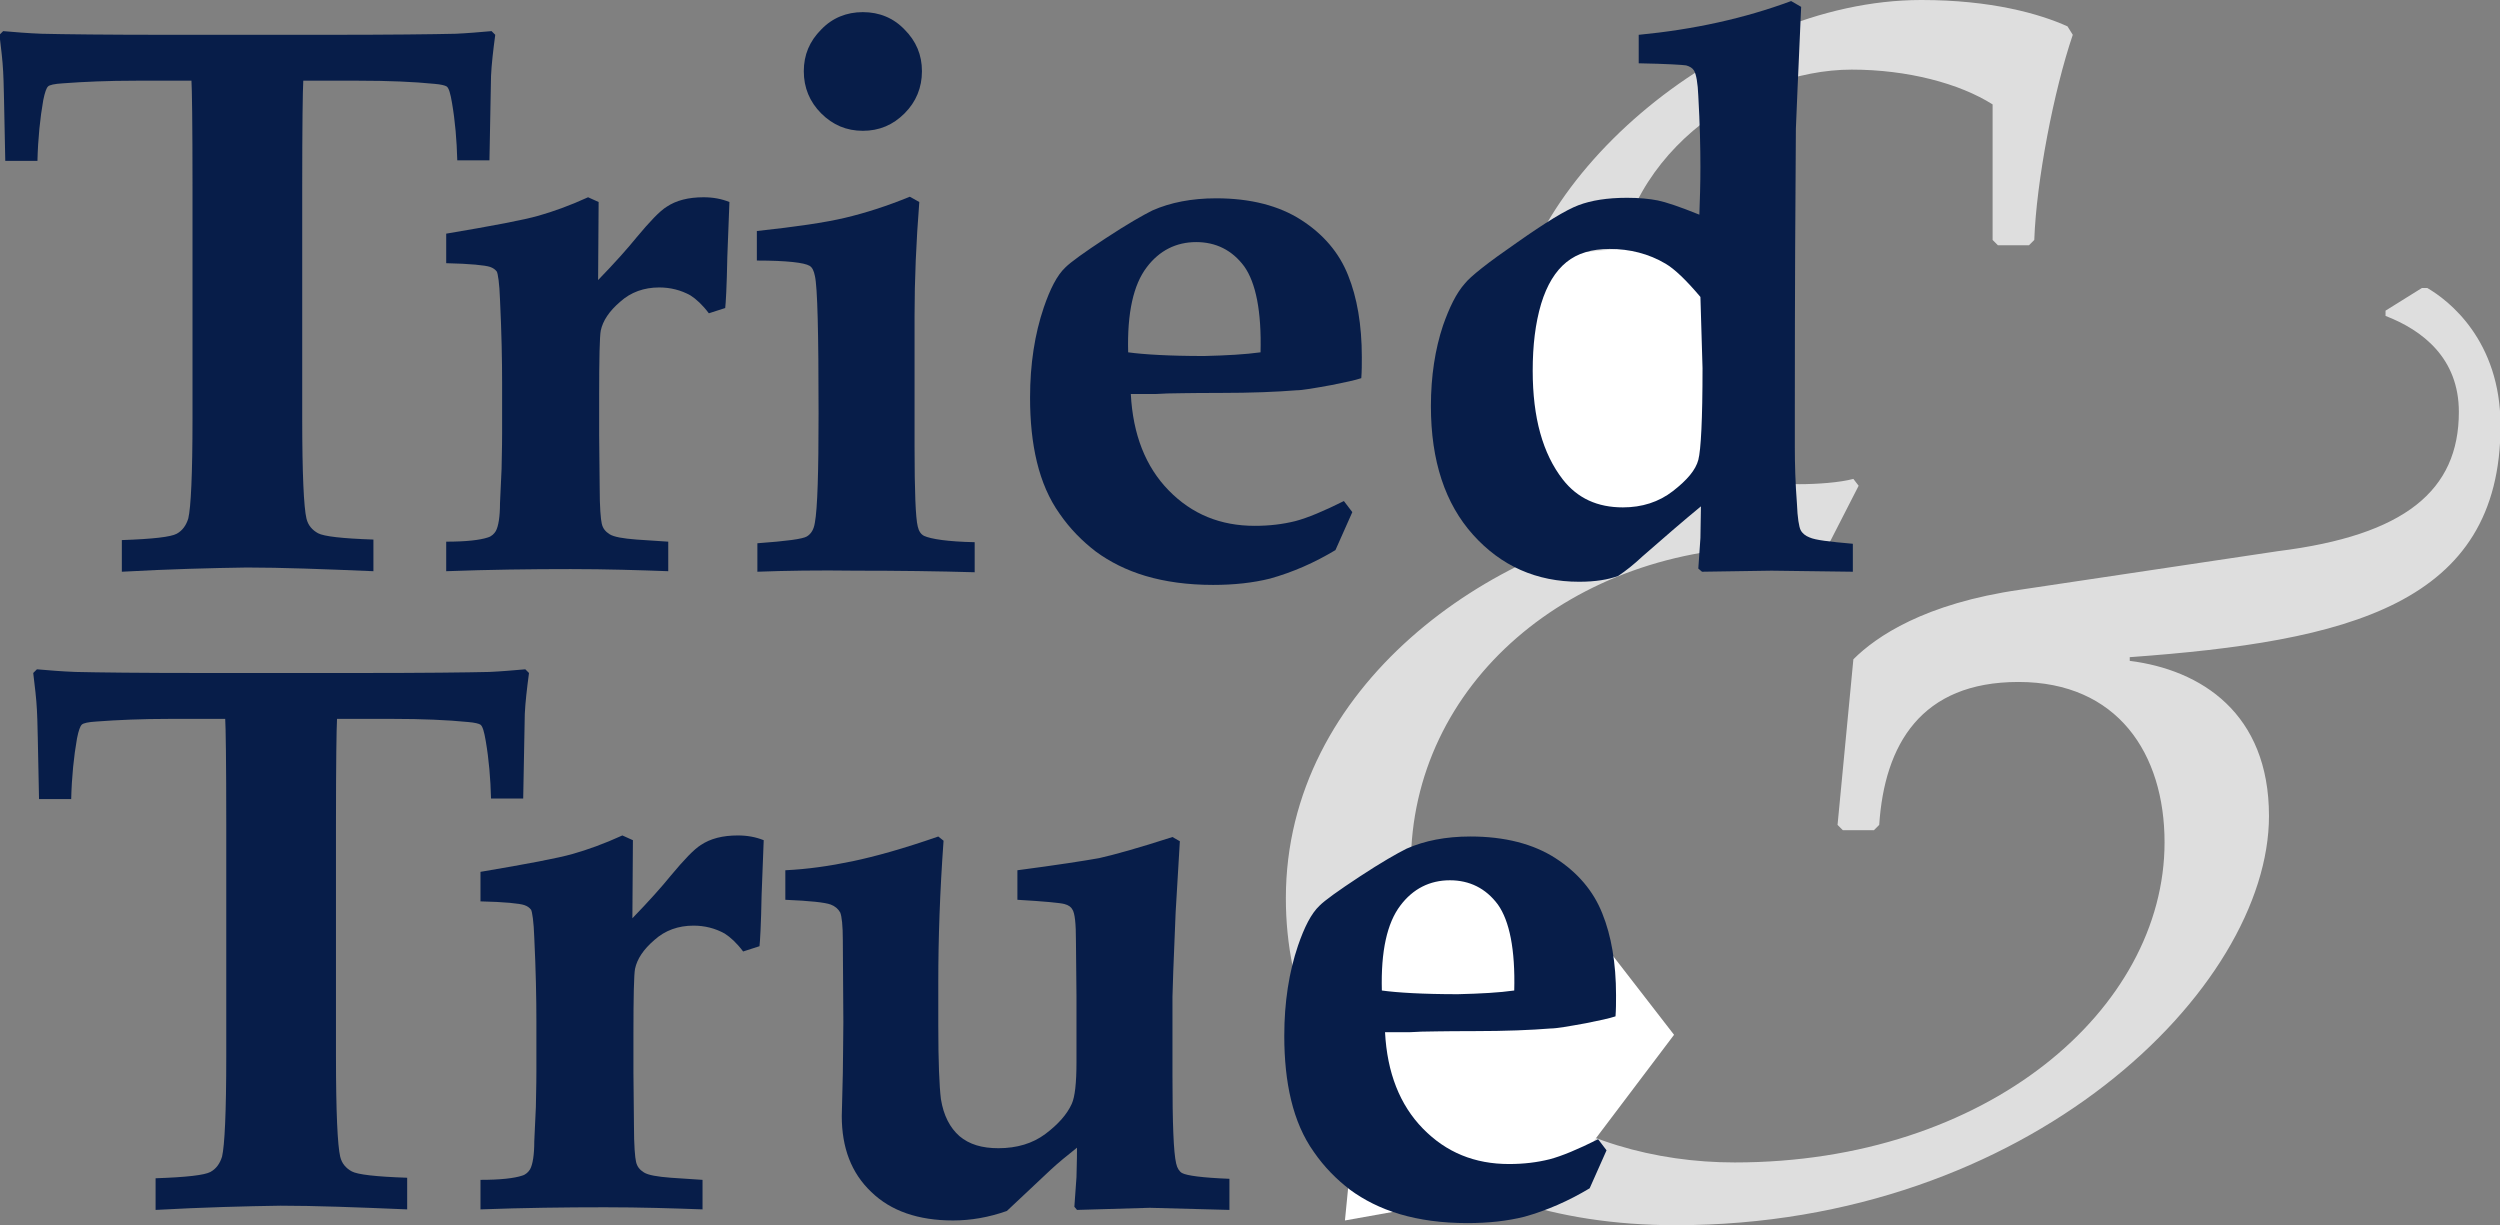 <?xml version="1.0" encoding="utf-8"?>
<!-- Generator: Adobe Illustrator 24.1.2, SVG Export Plug-In . SVG Version: 6.00 Build 0)  -->
<svg version="1.1" id="Layer_1" xmlns="http://www.w3.org/2000/svg" xmlns:xlink="http://www.w3.org/1999/xlink" x="0px" y="0px"
	 viewBox="0 0 474 232.3" style="enable-background:new 0 0 474 232.3;" xml:space="preserve">
<rect x="0" y="0" width="474" height="232.3" fill="#808080" stroke="none"/>
<style type="text/css">
	.st0{enable-background:new    ;}
	.st1{fill:#DEDEDE;}
	.st2{fill:#FFFFFF;}
	.st3{fill:#071D49;}
</style>
<g id="v6" transform="translate(-94 -625)">
	<g class="st0">
		<path class="st1" d="M440,729.6c-1-0.7-5.3-1-9.2-1c-38.9,0-69.3,26.1-69.3,60.4c0,39.6,31.4,56.4,61.4,56.4
			c47.8,0,81.5-29,81.5-60.7c0-16.8-8.9-30.4-27.7-30.4c-18.5,0-25.4,11.9-26.4,27.1l-1,1h-5.9l-1-1l3-31.4
			c4.3-4.3,13.5-10.6,31.7-13.2l48.8-7.3c24.1-3,34.3-11.5,34.3-26.4c0-10.2-6.9-15.5-13.9-18.2v-1l6.9-4.3h1
			c4,2.3,13.9,9.9,13.9,26.1c0,34-29,40.9-70.3,43.9v0.7c13.5,1.7,26.4,9.9,26.4,29.4c0,32.7-45.5,77.6-112.5,77.6
			c-46.2,0-73.9-26.4-73.9-62c0-40.3,38.9-67.3,72.3-71.9v-0.7c-10.2-2.3-29.7-6.9-29.7-32.7c0-29.4,39.9-65,77.9-65
			c13.2,0,22.4,2.6,27.7,5l1,1.6c-3.6,10.6-6.9,27.7-7.3,38.9l-1,1h-5.9l-1-1v-25.7c-6.3-4-16.2-6.6-26.7-6.6
			c-20.5,0-44.9,16.8-44.9,42.6c0,21.5,11.9,36,35,36c3.3,0,7.6-0.3,10.2-1l1,1.3L440,729.6z"/>
	</g>
	<g id="Path_43">
		<path class="st2" d="M354.4,801.5l39.2-3.3l17.8,23L390.4,849l-41.4,7.4L354.4,801.5z"/>
	</g>
	<g id="Path_42">
		<path class="st2" d="M349.8,813.9l6.2-18l9.7-7.9l12.5,1.5l11.2,19.3l-6,7.8l-25.3,1.9L349.8,813.9z"/>
	</g>
	<g id="Path_41">
		<path class="st2" d="M381.1,674.2l32.2-3.3l14.6,23l-17.2,27.7l-34,7.4L381.1,674.2z"/>
	</g>
	<g class="st0">
		<path class="st3" d="M117.1,733.4v-6c5.9-0.2,9.3-0.6,10.4-1.2s1.8-1.6,2.2-2.9c0.5-2.1,0.8-8.4,0.8-19v-43.9
			c0-12-0.1-18.7-0.2-20.1h-10.5c-5.3,0-9.9,0.2-13.9,0.5c-1.6,0.1-2.5,0.3-2.8,0.6c-0.3,0.3-0.6,1.1-0.9,2.6
			c-0.6,3.4-1,7.3-1.1,11.5h-6.1c-0.2-10-0.3-15.6-0.4-16.9c-0.1-2.1-0.4-4.5-0.7-7l0.7-0.7c2.3,0.2,4.7,0.4,7.3,0.5
			c4.2,0.1,12.3,0.2,24.2,0.2h29.6c12.3,0,20.5-0.1,24.7-0.2c2.2-0.1,4.5-0.3,6.8-0.5l0.7,0.7c-0.4,3-0.7,5.6-0.8,7.8
			c0,0.4-0.1,5.7-0.3,16h-6.1c-0.1-3.8-0.4-7.4-1-10.9c-0.3-1.8-0.6-2.8-1-3.1c-0.3-0.2-1.1-0.4-2.3-0.5c-4-0.4-8.8-0.6-14.4-0.6
			h-10.5c-0.1,1.7-0.2,8.4-0.2,20.1v43.9c0,10.5,0.3,16.9,0.8,19c0.3,1.3,1.1,2.2,2.2,2.8c1.1,0.6,4.6,1,10.5,1.2v6
			c-9.5-0.4-17.5-0.7-24-0.7C134.1,732.7,126.1,732.9,117.1,733.4z"/>
		<path class="st3" d="M220.7,727.7v5.6c-5.5-0.2-11.7-0.4-18.5-0.4c-7.6,0-15.4,0.1-23.6,0.4v-5.6c3.8,0,6.4-0.3,7.9-0.8
			c0.7-0.2,1.2-0.7,1.5-1.2c0.5-0.9,0.8-2.7,0.8-5.3l0.3-6.5c0-1.4,0.1-3.6,0.1-6.7v-9.6c0-4.3-0.1-9.6-0.4-15.8
			c-0.1-3.1-0.4-4.9-0.6-5.3c-0.3-0.4-0.7-0.7-1.3-0.9c-0.9-0.3-3.7-0.6-8.3-0.7v-5.6c8.9-1.5,14.7-2.6,17.5-3.4s5.9-1.9,9.4-3.5
			l2,0.9l-0.1,14.8c3.2-3.3,5.6-6,7.3-8.1c2.5-3,4.4-5,5.7-5.8c1.8-1.2,4.1-1.8,7-1.8c1.8,0,3.4,0.3,4.9,0.9l-0.4,10.4
			c-0.1,5.7-0.3,8.9-0.4,9.7l-3.1,1c-1.2-1.6-2.4-2.7-3.5-3.4c-1.8-1-3.8-1.5-5.9-1.5c-2.9,0-5.4,0.9-7.4,2.7
			c-2.1,1.8-3.3,3.6-3.7,5.5c-0.2,1.1-0.3,5.2-0.3,12.4v7.3l0.1,10c0,3.8,0.2,6.1,0.4,6.9c0.2,0.9,0.7,1.5,1.5,2
			c0.8,0.5,2.5,0.8,5.1,1L220.7,727.7z"/>
		<path class="st3" d="M237.6,733.4v-5.4c5.5-0.4,8.6-0.8,9.4-1.3c0.8-0.5,1.3-1.3,1.5-2.6c0.5-2.7,0.7-9.6,0.7-20.7
			c0-15.3-0.2-24-0.7-26.1c-0.2-1-0.5-1.6-1-1.9c-1-0.6-4.3-1-10-1v-5.6c7.4-0.8,12.9-1.6,16.7-2.5c3.8-0.9,7.9-2.2,12.3-4l1.8,1
			c-0.6,7.6-0.9,14.8-0.9,21.5v24.9c0,8.5,0.2,13.5,0.6,15.1c0.2,0.9,0.6,1.5,1.2,1.8c1.3,0.6,4.5,1.1,9.6,1.2v5.7
			c-6.9-0.2-14.5-0.3-22.6-0.3C249.1,733.1,242.9,733.2,237.6,733.4z M257.6,627.3c3.1,0,5.8,1.1,7.9,3.3c2.2,2.2,3.3,4.8,3.3,7.9
			c0,3.1-1.1,5.8-3.3,8c-2.2,2.2-4.8,3.3-7.9,3.3c-3.1,0-5.7-1.1-7.9-3.3s-3.3-4.9-3.3-8c0-3.1,1.1-5.7,3.3-7.9
			C251.8,628.4,254.5,627.3,257.6,627.3z"/>
		<path class="st3" d="M350.4,722.1l-3.2,7.2c-4,2.4-8.1,4.2-12.4,5.4c-3.2,0.8-6.8,1.2-10.8,1.2c-4.8,0-9.1-0.6-12.8-1.7
			c-3.7-1.1-6.8-2.7-9.4-4.6c-2.6-2-4.9-4.3-6.9-7.2c-2-2.8-3.4-6.1-4.3-9.8c-0.9-3.7-1.3-7.8-1.3-12.2c0-6.4,0.9-12.1,2.6-17.1
			c1.2-3.5,2.5-6.1,4.1-7.6c1-1,3.5-2.8,7.6-5.5c4.1-2.7,7.1-4.4,8.9-5.3c3.4-1.5,7.4-2.3,12.1-2.3c6.5,0,11.9,1.4,16.1,4.1
			c4.2,2.7,7.2,6.2,8.9,10.5c1.7,4.2,2.6,9.4,2.6,15.5c0,1.4,0,2.7-0.1,4c-1.2,0.4-3.1,0.8-5.6,1.3c-3.3,0.6-5.6,1-6.7,1
			c-3.7,0.3-8.5,0.5-14.5,0.5c-6,0-9.3,0.1-10,0.1c-0.6,0-1.3,0.1-2.1,0.1h-4.8c0.4,7.7,2.8,13.8,7.2,18.3c4.4,4.5,9.8,6.7,16.3,6.7
			c2.8,0,5.3-0.3,7.7-0.9c2.3-0.6,5.4-1.9,9.2-3.8L350.4,722.1z M333,691.8c0.2-7.8-0.9-13.2-3.1-16.3c-2.3-3.1-5.4-4.6-9.1-4.6
			c-3.8,0-7,1.6-9.4,4.8c-2.5,3.3-3.7,8.6-3.5,16.1c2.9,0.4,7.7,0.7,14.4,0.7C326.5,692.4,330.1,692.2,333,691.8z"/>
		<path class="st3" d="M445.3,728.1v5.3l-15.4-0.2l-13.2,0.2l-0.7-0.6l0.4-5.8l0.1-6c-3.4,2.8-7.1,6-11.1,9.5
			c-1.6,1.5-3.1,2.7-4.6,3.7c-1.9,0.7-4.3,1.1-7.4,1.1c-8.1,0-14.8-3-20.1-8.9c-5.3-5.9-8-14-8-24.4c0-5.7,0.8-10.8,2.3-15.3
			c1.2-3.4,2.5-6.1,4.1-7.9c1.1-1.4,4.4-4,9.9-7.8c5.4-3.8,9.3-6.2,11.7-7.1c2.4-0.9,5.4-1.4,9.2-1.4c2.3,0,4.3,0.2,5.8,0.5
			c1.5,0.3,4.2,1.2,7.9,2.7c0.1-2.8,0.2-5.8,0.2-9c0-3.7-0.1-8.2-0.4-13.5c-0.1-2.5-0.4-4.1-0.8-4.8c-0.3-0.5-0.8-0.8-1.5-1
			c-0.6-0.1-3.6-0.3-9-0.4v-5.4c10.4-1,20-3.1,28.9-6.4l1.9,1.1c-0.6,13.1-0.9,20.8-1,23.1c-0.1,12.7-0.2,30.6-0.2,53.5v6.8
			c0,3.3,0.1,6.9,0.4,10.8c0.1,2.7,0.4,4.4,0.7,5c0.3,0.6,0.9,1.1,1.7,1.4C438.2,727.4,440.8,727.7,445.3,728.1z M416.4,681.3
			c-2.7-3.2-4.9-5.3-6.6-6.3c-3.2-1.9-6.8-2.8-10.6-2.8c-3.4,0-6.1,0.8-8.2,2.5s-3.7,4.3-4.8,7.9c-1.1,3.7-1.6,7.9-1.6,12.7
			c0,8.9,1.9,15.7,5.7,20.6c2.8,3.6,6.6,5.3,11.4,5.3c3.6,0,6.8-1,9.5-3.1c2.7-2.1,4.3-4,4.8-5.9c0.5-1.9,0.8-7.7,0.8-17.4
			L416.4,681.3z"/>
	</g>
	<g class="st0">
		<path class="st3" d="M123.5,854.4v-6c5.9-0.2,9.3-0.6,10.4-1.2s1.8-1.6,2.2-2.9c0.5-2.1,0.8-8.4,0.8-19v-43.9
			c0-12-0.1-18.7-0.2-20.1h-10.5c-5.3,0-9.9,0.2-13.9,0.5c-1.6,0.1-2.5,0.3-2.8,0.6c-0.3,0.3-0.6,1.1-0.9,2.6
			c-0.6,3.4-1,7.3-1.1,11.5h-6.1c-0.2-10-0.3-15.6-0.4-16.9c-0.1-2.1-0.4-4.5-0.7-7l0.7-0.7c2.3,0.2,4.7,0.4,7.3,0.5
			c4.2,0.1,12.3,0.2,24.2,0.2h29.6c12.3,0,20.5-0.1,24.7-0.2c2.2-0.1,4.5-0.3,6.8-0.5l0.7,0.7c-0.4,3-0.7,5.6-0.8,7.8
			c0,0.4-0.1,5.7-0.3,16h-6.1c-0.1-3.8-0.4-7.4-1-10.9c-0.3-1.8-0.6-2.8-1-3.1c-0.3-0.2-1.1-0.4-2.3-0.5c-4-0.4-8.8-0.6-14.4-0.6
			h-10.5c-0.1,1.7-0.2,8.4-0.2,20.1v43.9c0,10.5,0.3,16.9,0.8,19c0.3,1.3,1.1,2.2,2.2,2.8c1.1,0.6,4.6,1,10.5,1.2v6
			c-9.5-0.4-17.5-0.7-24-0.7C140.6,853.7,132.6,853.9,123.5,854.4z"/>
		<path class="st3" d="M227.2,848.7v5.6c-5.5-0.2-11.7-0.4-18.5-0.4c-7.6,0-15.4,0.1-23.6,0.4v-5.6c3.8,0,6.4-0.3,7.9-0.8
			c0.7-0.2,1.2-0.7,1.5-1.2c0.5-0.9,0.8-2.7,0.8-5.3l0.3-6.5c0-1.4,0.1-3.6,0.1-6.7v-9.6c0-4.3-0.1-9.6-0.4-15.8
			c-0.1-3.1-0.4-4.9-0.6-5.3c-0.3-0.4-0.7-0.7-1.3-0.9c-0.9-0.3-3.7-0.6-8.3-0.7v-5.6c8.9-1.5,14.7-2.6,17.5-3.4s5.9-1.9,9.4-3.5
			l2,0.9l-0.1,14.8c3.2-3.3,5.6-6,7.3-8.1c2.5-3,4.4-5,5.7-5.8c1.8-1.2,4.1-1.8,7-1.8c1.8,0,3.4,0.3,4.9,0.9l-0.4,10.4
			c-0.1,5.7-0.3,8.9-0.4,9.7l-3.1,1c-1.2-1.6-2.4-2.7-3.5-3.4c-1.8-1-3.8-1.5-5.9-1.5c-2.9,0-5.4,0.9-7.4,2.7
			c-2.1,1.8-3.3,3.6-3.7,5.5c-0.2,1.1-0.3,5.2-0.3,12.4v7.3l0.1,10c0,3.8,0.2,6.1,0.4,6.9c0.2,0.9,0.7,1.5,1.5,2
			c0.8,0.5,2.5,0.8,5.1,1L227.2,848.7z"/>
		<path class="st3" d="M242.9,795.6v-5.6c4.2-0.2,8.4-0.8,12.7-1.7s9.7-2.4,16.3-4.7l1,0.8c-0.7,9.7-1,18.6-1,26.8v8.2
			c0,7,0.2,11.6,0.5,14c0.5,3.1,1.7,5.4,3.5,7c1.9,1.6,4.3,2.3,7.4,2.3c3.5,0,6.5-0.9,8.9-2.7c2.4-1.8,4.1-3.7,5-5.7
			c0.6-1.3,0.9-3.9,0.9-7.9v-12.5l-0.1-10.4c0-3.4-0.2-5.4-0.7-6.1c-0.2-0.4-0.7-0.8-1.5-1c-0.7-0.2-3.7-0.5-8.9-0.8v-5.6
			c7.6-1,12.7-1.8,15.5-2.3c2.7-0.6,7.4-1.9,13.9-4l1.4,0.8l-0.8,13.5c-0.4,9.6-0.6,14.9-0.6,16v15c0,8.9,0.2,14.5,0.7,16.6
			c0.2,0.9,0.6,1.5,1.1,1.8c0.9,0.5,3.9,0.9,9,1.1v5.9l-15.1-0.4l-13.8,0.4l-0.5-0.6l0.4-5.6c0-0.9,0.1-2.8,0.1-5.6
			c-1.9,1.5-3.6,2.9-5,4.2l-8.3,7.8c-3.4,1.2-6.8,1.8-10.2,1.8c-6.6,0-11.8-1.8-15.5-5.4c-3.8-3.6-5.6-8.4-5.6-14.4
			c0-0.7,0.1-3.4,0.2-8.1c0-2.5,0.1-5.7,0.1-9.7l-0.1-15.5c0-2.8-0.2-4.6-0.5-5.3c-0.4-0.7-1-1.2-1.8-1.5
			C250.4,796.1,247.6,795.8,242.9,795.6z"/>
		<path class="st3" d="M398.6,843.1l-3.2,7.2c-4,2.4-8.1,4.2-12.4,5.4c-3.2,0.8-6.8,1.2-10.8,1.2c-4.8,0-9.1-0.6-12.8-1.7
			c-3.7-1.1-6.8-2.7-9.4-4.6c-2.6-2-4.9-4.3-6.9-7.2c-2-2.8-3.4-6.1-4.3-9.8c-0.9-3.7-1.3-7.8-1.3-12.2c0-6.4,0.9-12.1,2.6-17.1
			c1.2-3.5,2.5-6.1,4.1-7.6c1-1,3.5-2.8,7.6-5.5c4.1-2.7,7.1-4.4,8.9-5.3c3.4-1.5,7.4-2.3,12.1-2.3c6.5,0,11.9,1.4,16.1,4.1
			c4.2,2.7,7.2,6.2,8.9,10.5c1.7,4.2,2.6,9.4,2.6,15.5c0,1.4,0,2.7-0.1,4c-1.2,0.4-3.1,0.8-5.6,1.3c-3.3,0.6-5.6,1-6.7,1
			c-3.7,0.3-8.5,0.5-14.5,0.5c-6,0-9.3,0.1-10,0.1c-0.6,0-1.3,0.1-2.1,0.1h-4.8c0.4,7.7,2.8,13.8,7.2,18.3c4.4,4.5,9.8,6.7,16.3,6.7
			c2.8,0,5.3-0.3,7.7-0.9c2.3-0.6,5.4-1.9,9.2-3.8L398.6,843.1z M381.1,812.8c0.2-7.8-0.9-13.2-3.1-16.3c-2.3-3.1-5.4-4.6-9.1-4.6
			c-3.8,0-7,1.6-9.4,4.8c-2.5,3.3-3.7,8.6-3.5,16.1c2.9,0.4,7.7,0.7,14.4,0.7C374.7,813.4,378.3,813.2,381.1,812.8z"/>
	</g>
</g>
</svg>
